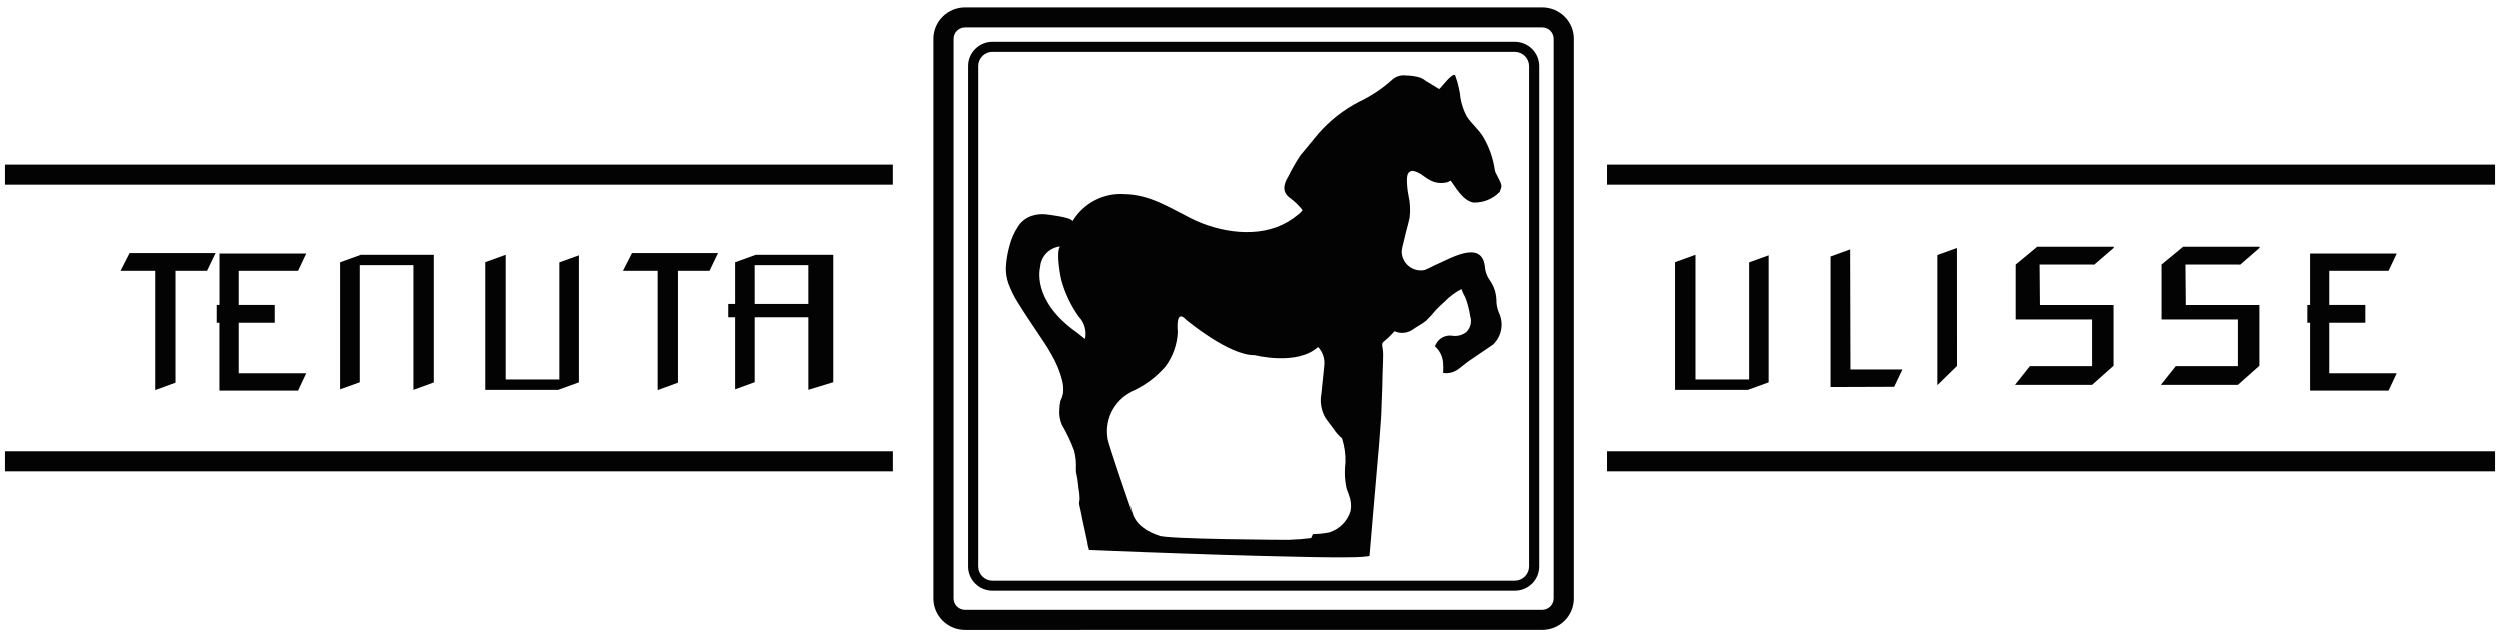 <svg xmlns="http://www.w3.org/2000/svg" width="253" height="64" viewBox="0 0 253 64" fill="none"><g id="tenuta ulisse_logo 1" clip-path="url(#clip0_30_1502)"><path id="Tracciato 12374" d="M21.823 25.608H13.114L12.197 27.407H15.71V39.475L17.764 38.727V27.407H20.955L21.823 25.608Z" fill="#030304"></path><path id="Tracciato 12375" d="M72.666 25.608H63.961L63.041 27.407H66.554V39.475L68.61 38.727V27.407H71.801L72.666 25.608Z" fill="#030304"></path><path id="Tracciato 12376" d="M24.161 32.663H27.806V30.859H24.161V27.407H30.165L30.99 25.661H22.216V30.858H21.936V32.661H22.208V39.529H30.165L30.99 37.774H24.161V32.663Z" fill="#030304"></path><path id="Tracciato 12377" d="M235.72 32.663H239.371V30.859H235.72V27.407H241.725L242.549 25.661H233.781V30.858H233.503V32.661H233.781V39.529H241.725L242.549 37.774H235.72V32.663Z" fill="#030304"></path><path id="Tracciato 12378" d="M34.417 26.54V39.398L36.412 38.684V26.834H41.84V39.453L43.891 38.706L43.902 38.68V25.784H36.518L34.467 26.528L34.417 26.54Z" fill="#030304"></path><path id="Tracciato 12379" d="M58.585 38.693V25.839L56.606 26.552V38.402H51.178V25.784L49.121 26.527L49.109 26.552V39.453H56.487L58.546 38.706L58.585 38.693Z" fill="#030304"></path><path id="Tracciato 12380" d="M178.989 38.693V25.839L177.011 26.552V38.402H171.584V25.784L169.527 26.527L169.513 26.552V39.453H176.893L178.946 38.706L178.989 38.693Z" fill="#030304"></path><path id="Tracciato 12381" d="M76.489 25.783L74.439 26.527L74.393 26.539V30.759H73.697V32.108H74.393V39.396L76.375 38.678V32.109H81.805V39.449L81.914 39.414L84.327 38.68V25.783H76.489ZM76.374 26.834H81.804V30.76H76.375L76.374 26.834Z" fill="#030304"></path><path id="Tracciato 12382" d="M187.236 25.239L185.253 25.959V39.167L191.692 39.144L192.523 37.392H187.266L187.236 25.239Z" fill="#030304"></path><path id="Tracciato 12383" d="M198.043 25.095L196.06 25.808V38.979L198.049 37.036L198.043 25.095Z" fill="#030304"></path><path id="Tracciato 12384" d="M213.892 24.972H206.166L203.989 26.771V32.328H211.718V37.056H205.422L203.923 38.947H211.719L213.893 37.016V30.863H206.444L206.408 26.771H211.885L211.915 26.804L213.921 25.072" fill="#030304"></path><path id="Tracciato 12385" d="M228.652 24.972H220.931L218.75 26.771V32.328H226.476V37.056H220.186L218.682 38.947H226.477L228.652 37.016V30.863H221.205L221.169 26.771H226.647L226.683 26.804L228.685 25.072" fill="#030304"></path><path id="Rettangolo 2760" d="M90.356 16.657H0.5V18.687H90.356V16.657Z" fill="#030304"></path><path id="Rettangolo 2761" d="M90.359 45.67H0.5V47.7H90.359V45.67Z" fill="#030304"></path><path id="Rettangolo 2762" d="M252.499 16.656H162.63V18.688H252.499V16.656Z" fill="#030304"></path><path id="Rettangolo 2763" d="M252.499 45.67H162.63V47.7H252.499V45.67Z" fill="#030304"></path><g id="Raggruppa 2365"><g id="Clip path group"><g id="Raggruppa 2364"><path id="Tracciato 12386" d="M97.668 63.746C96.818 63.747 96.003 63.414 95.401 62.819C94.799 62.223 94.46 61.415 94.458 60.572V3.924C94.459 3.506 94.543 3.093 94.704 2.707C94.866 2.321 95.102 1.971 95.4 1.676C95.698 1.381 96.052 1.147 96.441 0.988C96.83 0.828 97.247 0.747 97.668 0.747H156.063C156.484 0.746 156.901 0.828 157.29 0.987C157.679 1.146 158.033 1.38 158.331 1.675C158.629 1.97 158.866 2.321 159.027 2.706C159.189 3.092 159.272 3.506 159.272 3.924V60.572C159.272 60.989 159.189 61.403 159.027 61.788C158.865 62.174 158.629 62.524 158.331 62.819C158.033 63.113 157.679 63.347 157.29 63.506C156.901 63.665 156.485 63.746 156.064 63.745L97.668 63.746ZM96.501 3.921V60.572C96.503 60.877 96.627 61.168 96.846 61.382C97.065 61.596 97.361 61.715 97.668 61.713H156.063C156.371 61.714 156.667 61.593 156.886 61.377C157.104 61.162 157.228 60.869 157.23 60.563V3.924C157.23 3.772 157.2 3.622 157.141 3.482C157.082 3.342 156.996 3.214 156.888 3.107C156.779 3 156.65 2.916 156.509 2.859C156.367 2.801 156.216 2.772 156.063 2.773H97.668C97.515 2.772 97.363 2.801 97.222 2.859C97.08 2.916 96.951 3 96.843 3.107C96.734 3.214 96.648 3.342 96.59 3.482C96.531 3.622 96.501 3.772 96.501 3.924" fill="#030304"></path><path id="Tracciato 12387" d="M151.428 30.272C151.397 29.595 151.173 28.94 150.782 28.384C150.483 27.978 150.305 27.496 150.27 26.994C149.955 24.143 146.632 26.256 145.17 26.853C144.853 27.027 144.527 27.184 144.192 27.321C143.905 27.382 143.608 27.378 143.323 27.308C143.038 27.238 142.773 27.105 142.548 26.918C142.322 26.731 142.143 26.496 142.023 26.23C141.903 25.964 141.846 25.675 141.855 25.384C141.906 24.946 142.056 24.503 142.147 24.073C142.289 23.397 142.506 22.729 142.649 22.049C142.747 21.282 142.708 20.503 142.533 19.749C142.438 19.255 142.387 18.755 142.379 18.253C142.379 17.973 142.392 17.543 142.67 17.372C142.948 17.2 143.296 17.372 143.543 17.487C143.946 17.671 144.225 17.978 144.621 18.177C144.902 18.349 145.218 18.459 145.546 18.502C145.874 18.544 146.207 18.517 146.524 18.423C146.62 18.381 146.713 18.332 146.802 18.276C147.194 18.736 147.961 20.281 149.095 20.496C149.593 20.515 150.089 20.428 150.551 20.241C151.012 20.055 151.429 19.772 151.772 19.414C151.816 19.221 151.995 18.975 151.926 18.704C151.791 18.167 151.312 17.553 151.27 17.182C151.103 16.029 150.717 14.919 150.131 13.91C149.716 13.165 148.902 12.514 148.432 11.776C148.121 11.189 147.906 10.557 147.795 9.903C147.763 9.774 147.783 9.62 147.751 9.487C147.707 9.278 147.635 8.912 147.635 8.912C147.546 8.467 147.417 8.031 147.252 7.608C146.978 7.367 145.937 8.727 145.802 8.856C145.802 8.865 145.652 9.023 145.641 9.01L144.271 8.174C144.069 8.008 143.836 7.884 143.584 7.811C143.157 7.702 142.717 7.644 142.276 7.639C142.032 7.606 141.785 7.626 141.55 7.697C141.315 7.768 141.098 7.887 140.914 8.048C139.91 8.957 138.778 9.714 137.553 10.296C135.985 11.105 134.586 12.203 133.431 13.531C132.824 14.26 132.228 15.002 131.616 15.726C131.161 16.413 130.751 17.128 130.39 17.866C129.851 18.741 129.771 19.509 130.649 20.093C131.092 20.435 131.491 20.83 131.838 21.267C131.723 21.422 131.588 21.56 131.435 21.679C131.091 21.97 130.723 22.23 130.333 22.457C127.428 24.17 123.414 23.542 120.52 22.079C118.354 20.99 116.372 19.688 113.84 19.65C112.789 19.565 111.735 19.774 110.798 20.253C109.861 20.732 109.077 21.463 108.536 22.361C108.419 22.252 108.279 22.168 108.127 22.115C107.821 22.02 107.508 21.947 107.192 21.894C106.74 21.821 106.287 21.74 105.836 21.691C105.347 21.64 104.853 21.692 104.386 21.845C103.84 22.029 103.37 22.385 103.047 22.859C102.623 23.494 102.313 24.197 102.131 24.937C101.938 25.632 101.822 26.345 101.784 27.064C101.769 27.608 101.851 28.149 102.026 28.664C102.279 29.352 102.605 30.012 102.998 30.632C103.659 31.702 104.359 32.741 105.062 33.787C105.257 34.082 105.453 34.375 105.648 34.666C105.913 35.072 106.178 35.485 106.41 35.915C106.872 36.712 107.225 37.566 107.46 38.455C107.575 38.89 107.61 39.342 107.564 39.79C107.509 40.069 107.418 40.339 107.294 40.595C107.233 40.86 107.199 41.129 107.193 41.401C107.14 41.942 107.226 42.489 107.443 42.988C107.932 43.827 108.347 44.706 108.685 45.615C108.84 46.221 108.9 46.846 108.864 47.47C108.856 47.7 108.885 47.93 108.951 48.15C109.044 48.558 109.067 48.975 109.122 49.387C109.197 49.764 109.236 50.147 109.238 50.531C109.208 50.673 109.19 50.818 109.182 50.963C109.198 51.151 109.272 51.361 109.307 51.551C109.452 52.299 109.62 53.058 109.784 53.807C109.861 54.169 109.938 54.525 110.015 54.885C110.038 55.114 110.087 55.339 110.164 55.556C110.173 55.588 110.179 55.621 110.181 55.654C110.436 55.663 110.699 55.679 110.953 55.685C111.6 55.712 112.242 55.74 112.883 55.764L115.926 55.879C117.14 55.923 118.351 55.968 119.563 56.008C120.897 56.057 122.231 56.102 123.565 56.143C124.919 56.186 126.279 56.223 127.636 56.258C128.904 56.296 130.174 56.326 131.444 56.347C132.562 56.376 133.675 56.391 134.784 56.401C135.595 56.401 136.395 56.413 137.201 56.385C137.605 56.378 138.009 56.349 138.409 56.297C138.471 56.289 138.533 56.279 138.595 56.265C138.631 55.861 138.662 55.459 138.7 55.047C138.773 54.101 138.859 53.15 138.941 52.201C139.04 51.087 139.132 49.967 139.231 48.847C139.313 47.943 139.386 47.046 139.463 46.139C139.501 45.794 139.531 45.449 139.557 45.091C139.631 44.18 139.692 43.264 139.761 42.351C139.792 41.871 139.81 41.395 139.822 40.915C139.866 39.857 139.91 38.787 139.922 37.722C139.933 37.113 139.983 36.505 139.977 35.891C139.977 35.669 139.958 35.448 139.922 35.229C139.878 35.08 139.868 34.923 139.89 34.769C139.946 34.613 140.144 34.492 140.25 34.391C140.456 34.213 140.652 34.025 140.839 33.828C140.934 33.73 141.032 33.619 141.132 33.52C141.418 33.65 141.732 33.706 142.046 33.681C142.359 33.656 142.661 33.553 142.923 33.379C143.375 33.053 143.901 32.804 144.328 32.453C144.689 32.1 145.028 31.727 145.345 31.335C145.605 31.057 145.878 30.811 146.156 30.562C146.662 30.036 147.249 29.594 147.895 29.253C148.008 29.557 148.145 29.852 148.304 30.135C148.531 30.732 148.691 31.351 148.78 31.983C148.877 32.266 148.89 32.57 148.818 32.86C148.745 33.15 148.59 33.413 148.371 33.619C148.171 33.773 147.94 33.884 147.693 33.945C147.447 34.005 147.19 34.014 146.94 33.971C146.614 33.928 146.282 33.986 145.991 34.139C145.701 34.292 145.465 34.53 145.317 34.822C145.281 34.892 145.249 34.967 145.213 35.045C145.687 35.465 145.981 36.049 146.036 36.677C146.067 37.031 146.069 37.386 146.042 37.741C146.566 37.822 147.102 37.696 147.534 37.39C147.939 37.113 148.291 36.772 148.702 36.498C149.494 35.948 150.299 35.411 151.097 34.872C151.527 34.46 151.814 33.924 151.918 33.34C152.023 32.756 151.938 32.155 151.677 31.622C151.504 31.196 151.422 30.739 151.436 30.28M109.785 34.307L108.927 33.63C104.291 30.359 105.246 27.041 105.246 27.041C105.278 26.513 105.497 26.013 105.864 25.629C106.231 25.245 106.723 25.002 107.252 24.942C106.789 25.617 107.368 28.278 107.368 28.278C107.73 29.627 108.33 30.902 109.14 32.042C109.426 32.339 109.634 32.7 109.745 33.095C109.857 33.489 109.869 33.905 109.781 34.306M136.259 49.324C136.303 49.584 136.45 49.823 136.512 50.065C136.726 50.584 136.786 51.152 136.686 51.704C136.535 52.212 136.262 52.675 135.89 53.054C135.517 53.432 135.057 53.715 134.549 53.876C134.009 53.983 133.459 54.042 132.908 54.051C132.832 54.06 132.752 54.447 132.683 54.453C132.027 54.542 131.269 54.602 130.422 54.632C130.422 54.632 117.691 54.579 117.3 54.191C117.3 54.191 115.098 53.581 114.648 51.932C114.199 50.283 114.532 51.874 114.532 51.874C114.532 51.874 112.001 44.598 112.058 44.325C111.901 43.319 112.095 42.291 112.606 41.408C113.117 40.526 113.916 39.843 114.871 39.472C116.06 38.893 117.119 38.079 117.981 37.081C118.733 36.057 119.162 34.834 119.214 33.568C119.214 33.568 118.929 31.145 120.056 32.355C120.056 32.355 124.394 35.996 126.99 35.941C126.99 35.941 131.263 37.046 133.402 35.117C133.637 35.365 133.815 35.662 133.922 35.986C134.03 36.31 134.066 36.653 134.027 36.992L133.74 39.803C133.567 40.665 133.72 41.561 134.17 42.319C134.43 42.696 134.716 43.044 134.993 43.415C135.215 43.771 135.493 44.088 135.819 44.354C136.075 45.144 136.193 45.972 136.166 46.802C136.109 47.307 136.094 47.816 136.122 48.323C136.148 48.658 136.194 48.992 136.258 49.323" fill="#030304"></path><path id="Tracciato 12388" d="M100.452 59.776C100.127 59.779 99.806 59.717 99.505 59.596C99.204 59.475 98.93 59.296 98.7 59.07C98.469 58.843 98.285 58.574 98.159 58.277C98.034 57.98 97.968 57.661 97.967 57.339V6.675C97.968 6.352 98.033 6.033 98.159 5.735C98.284 5.438 98.468 5.168 98.698 4.941C98.929 4.713 99.203 4.534 99.504 4.412C99.805 4.29 100.127 4.228 100.452 4.23H153.28C153.936 4.227 154.567 4.483 155.034 4.941C155.501 5.399 155.765 6.023 155.768 6.675V57.34C155.767 57.662 155.701 57.981 155.575 58.278C155.449 58.574 155.266 58.844 155.035 59.07C154.804 59.296 154.531 59.475 154.23 59.596C153.93 59.718 153.608 59.779 153.283 59.777L100.452 59.776ZM98.99 6.675V57.339C98.995 57.721 99.151 58.086 99.426 58.353C99.701 58.62 100.072 58.768 100.457 58.765H153.285C153.667 58.765 154.035 58.615 154.307 58.349C154.58 58.082 154.736 57.72 154.742 57.34V6.676C154.737 6.293 154.58 5.929 154.306 5.661C154.031 5.393 153.66 5.244 153.275 5.246H100.452C100.261 5.244 100.072 5.279 99.895 5.35C99.718 5.42 99.557 5.525 99.421 5.658C99.286 5.791 99.178 5.949 99.104 6.124C99.03 6.298 98.991 6.485 98.99 6.675Z" fill="#030304"></path></g></g></g></g><defs><clipPath id="clip0_30_1502"><rect width="252" height="63" fill="white" transform="translate(0.5 0.747)"></rect></clipPath></defs></svg>